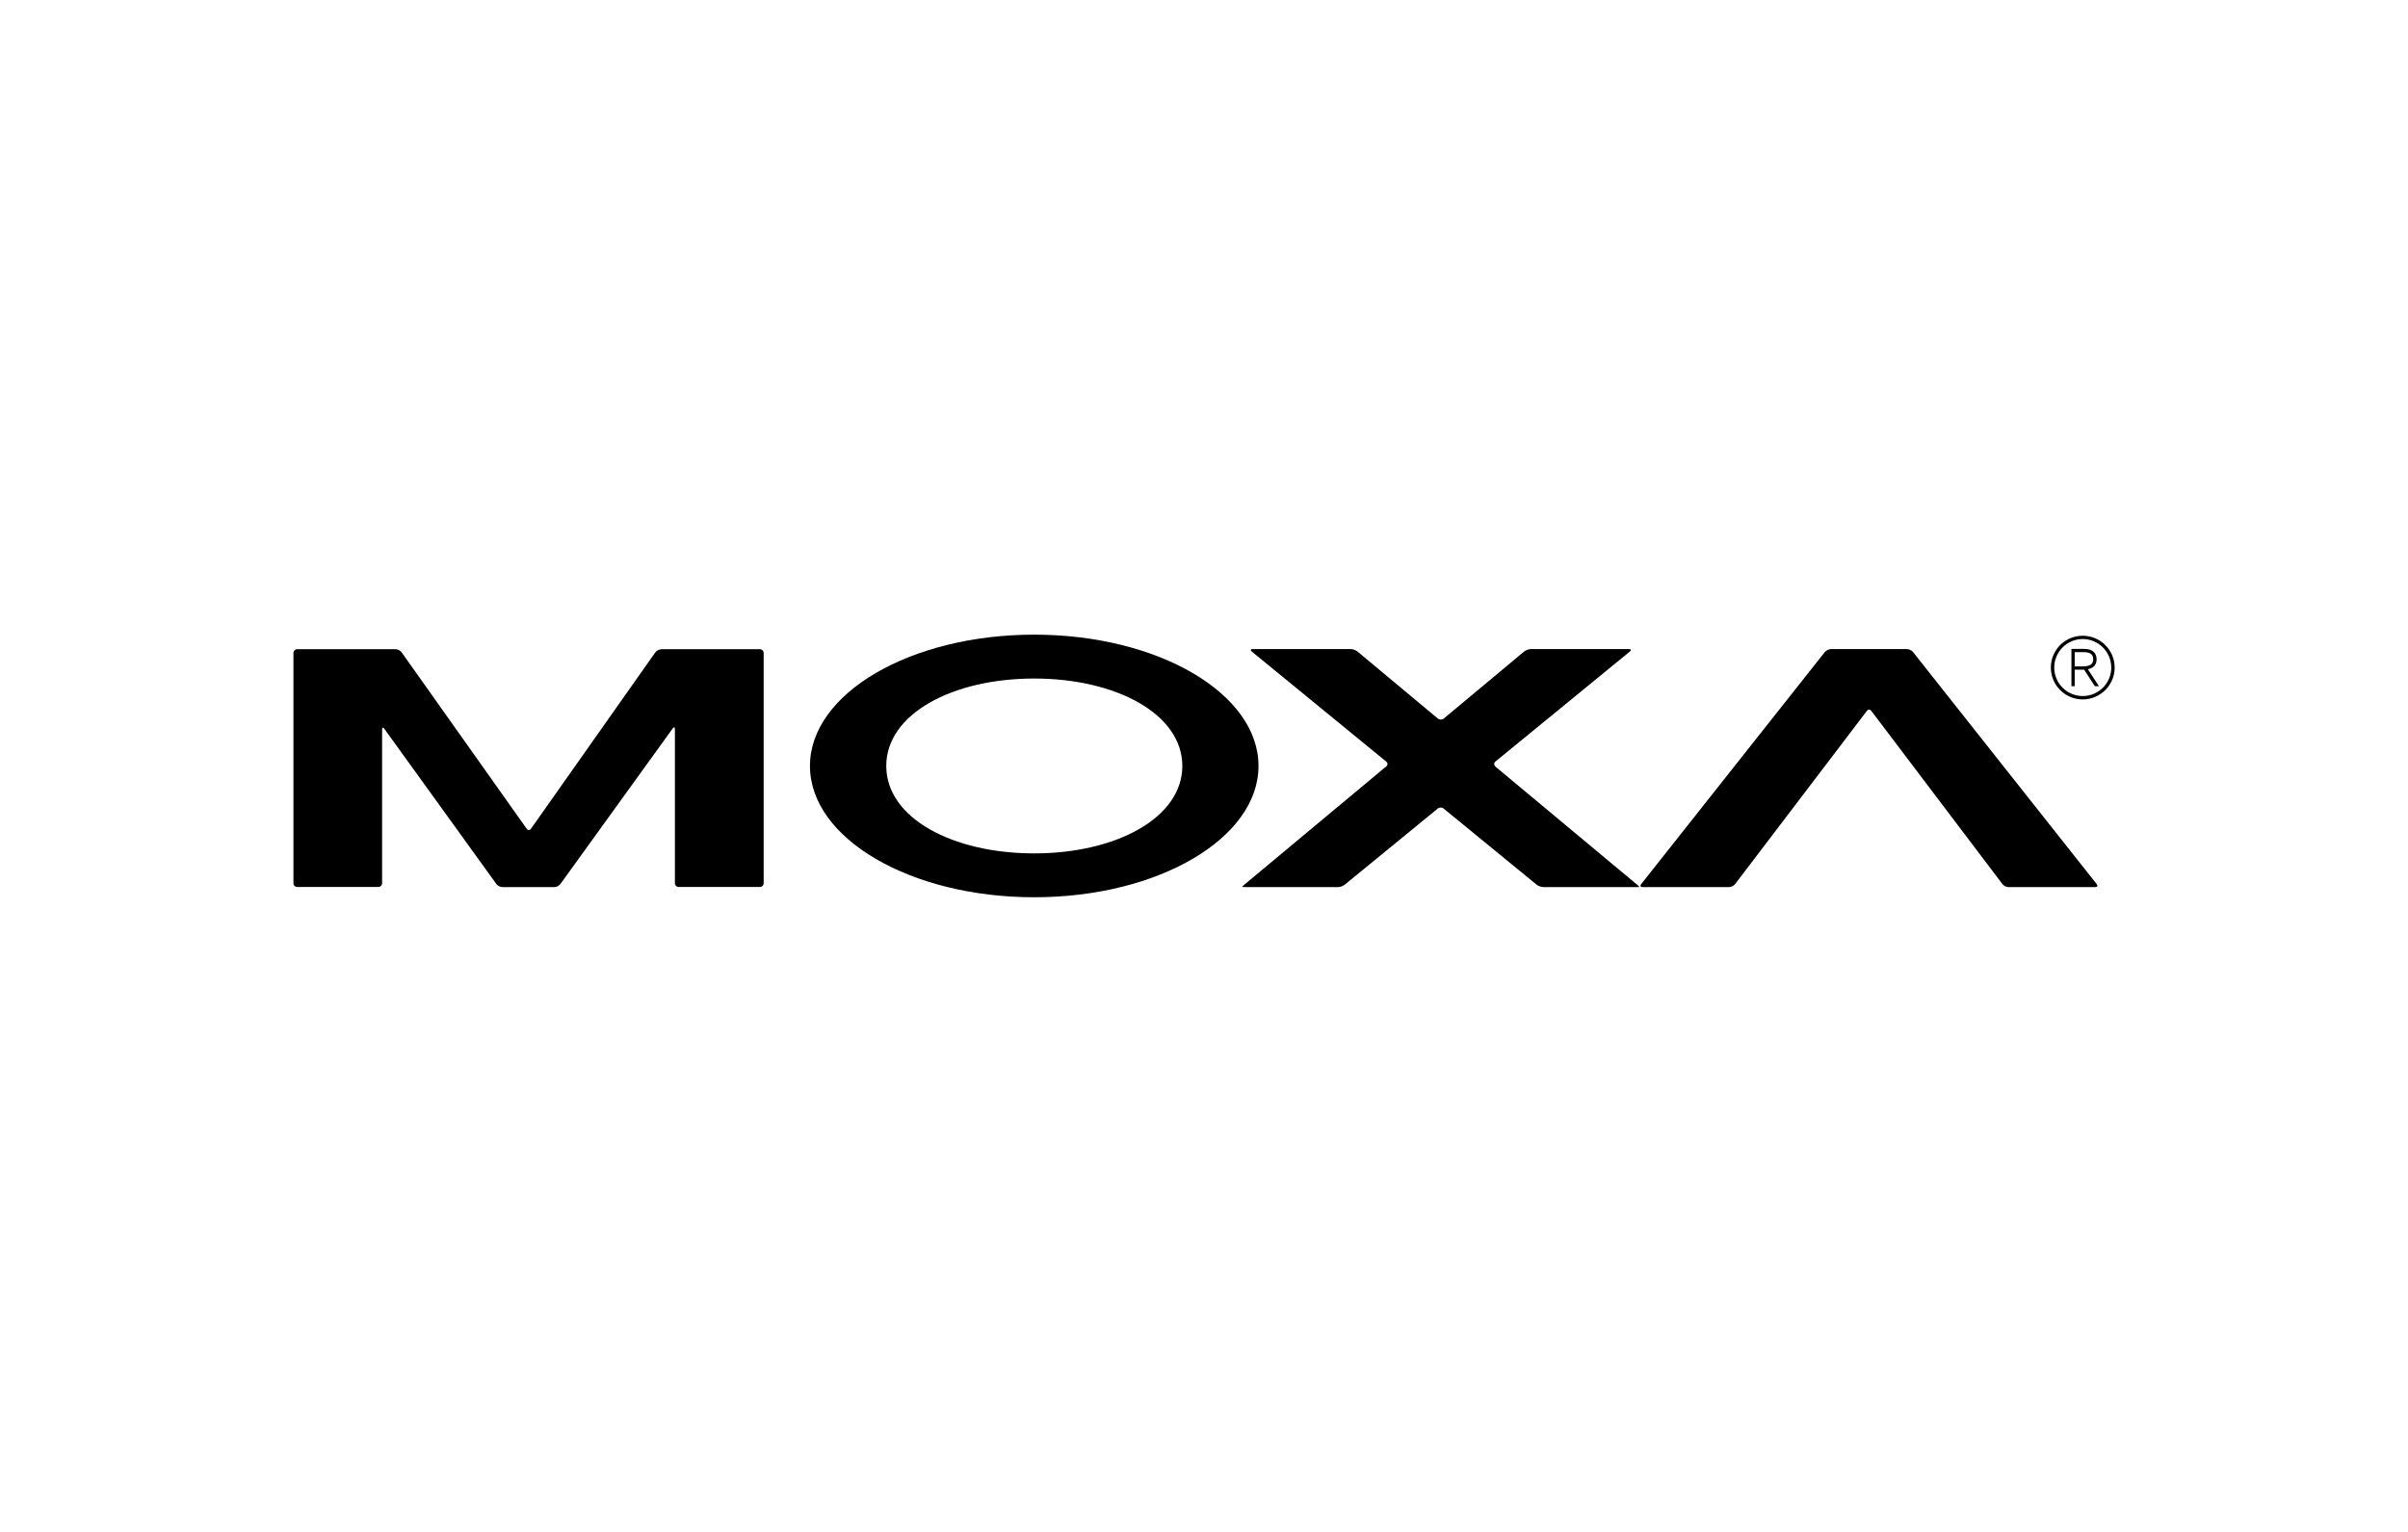 <?xml version="1.0" encoding="UTF-8"?>
<svg id="Layer_1" xmlns="http://www.w3.org/2000/svg" viewBox="0 0 220 140">
  <path d="M191.69,62.6l-.94-1.44c.5-.09.8-.41.8-.9,0-.62-.41-.96-1.15-.96h-1.15v3.41h.3v-1.51h.86s.96,1.48.96,1.48l.02.03h.38l-.08-.11ZM189.55,60.9h0v-1.3h.83c.59,0,.86.2.86.66s-.31.64-.97.64h-.72Z"/>
  <path d="M190.28,58.1c-1.61,0-2.91,1.3-2.91,2.91s1.31,2.91,2.91,2.91,2.92-1.3,2.92-2.91-1.31-2.91-2.92-2.91M190.28,63.61c-1.43,0-2.6-1.16-2.6-2.6s1.17-2.61,2.6-2.61,2.61,1.17,2.61,2.61-1.17,2.6-2.61,2.6"/>
  <path d="M136.62,70.04c-.14-.12-.14-.32,0-.44l12.29-10.06c.15-.12.11-.22-.08-.22h-8.97c-.19,0-.46.1-.61.22l-7.35,6.13c-.14.12-.38.12-.53,0l-7.35-6.13c-.14-.12-.42-.22-.61-.22h-8.97c-.19,0-.22.1-.08.22l12.29,10.06c.15.12.15.32,0,.44l-12.92,10.77c-.14.12-.26.23-.26.24s.15.02.34.02h8.44c.19,0,.46-.1.61-.22l8.5-6.96c.15-.12.39-.12.53,0l8.5,6.96c.15.12.42.22.61.22h8.44c.19,0,.34,0,.34-.02s-.12-.12-.26-.24l-12.92-10.77Z"/>
  <path d="M191.43,81.07c.19,0,.25-.12.13-.27l-16.78-21.21c-.12-.15-.37-.27-.56-.27h-6.94c-.19,0-.44.12-.56.27l-16.78,21.21c-.12.15-.06.27.13.27h7.9c.19,0,.44-.12.55-.27l12.04-15.83c.11-.15.3-.15.41,0l11.98,15.83c.11.15.36.27.55.27h7.91Z"/>
  <path d="M114.98,70c0-6.63-9.18-12-20.49-12s-20.49,5.37-20.49,12,9.18,12,20.49,12,20.49-5.38,20.49-12M108.02,70c0,4.75-6.06,7.99-13.53,7.99s-13.52-3.23-13.52-7.99,6.05-7.99,13.52-7.99,13.53,3.24,13.53,7.99"/>
  <path d="M60.41,59.34c-.19,0-.43.13-.54.28l-11.36,16.12c-.11.15-.29.15-.39,0l-11.43-16.13c-.11-.15-.35-.28-.54-.28h-9c-.19,0-.34.15-.34.34v21.05c0,.19.15.34.34.34h7.42c.19,0,.34-.15.34-.34v-14.06c0-.19.09-.22.2-.06l10.24,14.19c.11.15.35.28.54.28h4.77c.19,0,.43-.13.54-.28l10.26-14.22c.11-.15.2-.12.2.06v14.09c0,.19.15.34.34.34h7.43c.19,0,.34-.15.34-.34v-21.05c0-.19-.15-.34-.34-.34h-9.03Z"/>
</svg>